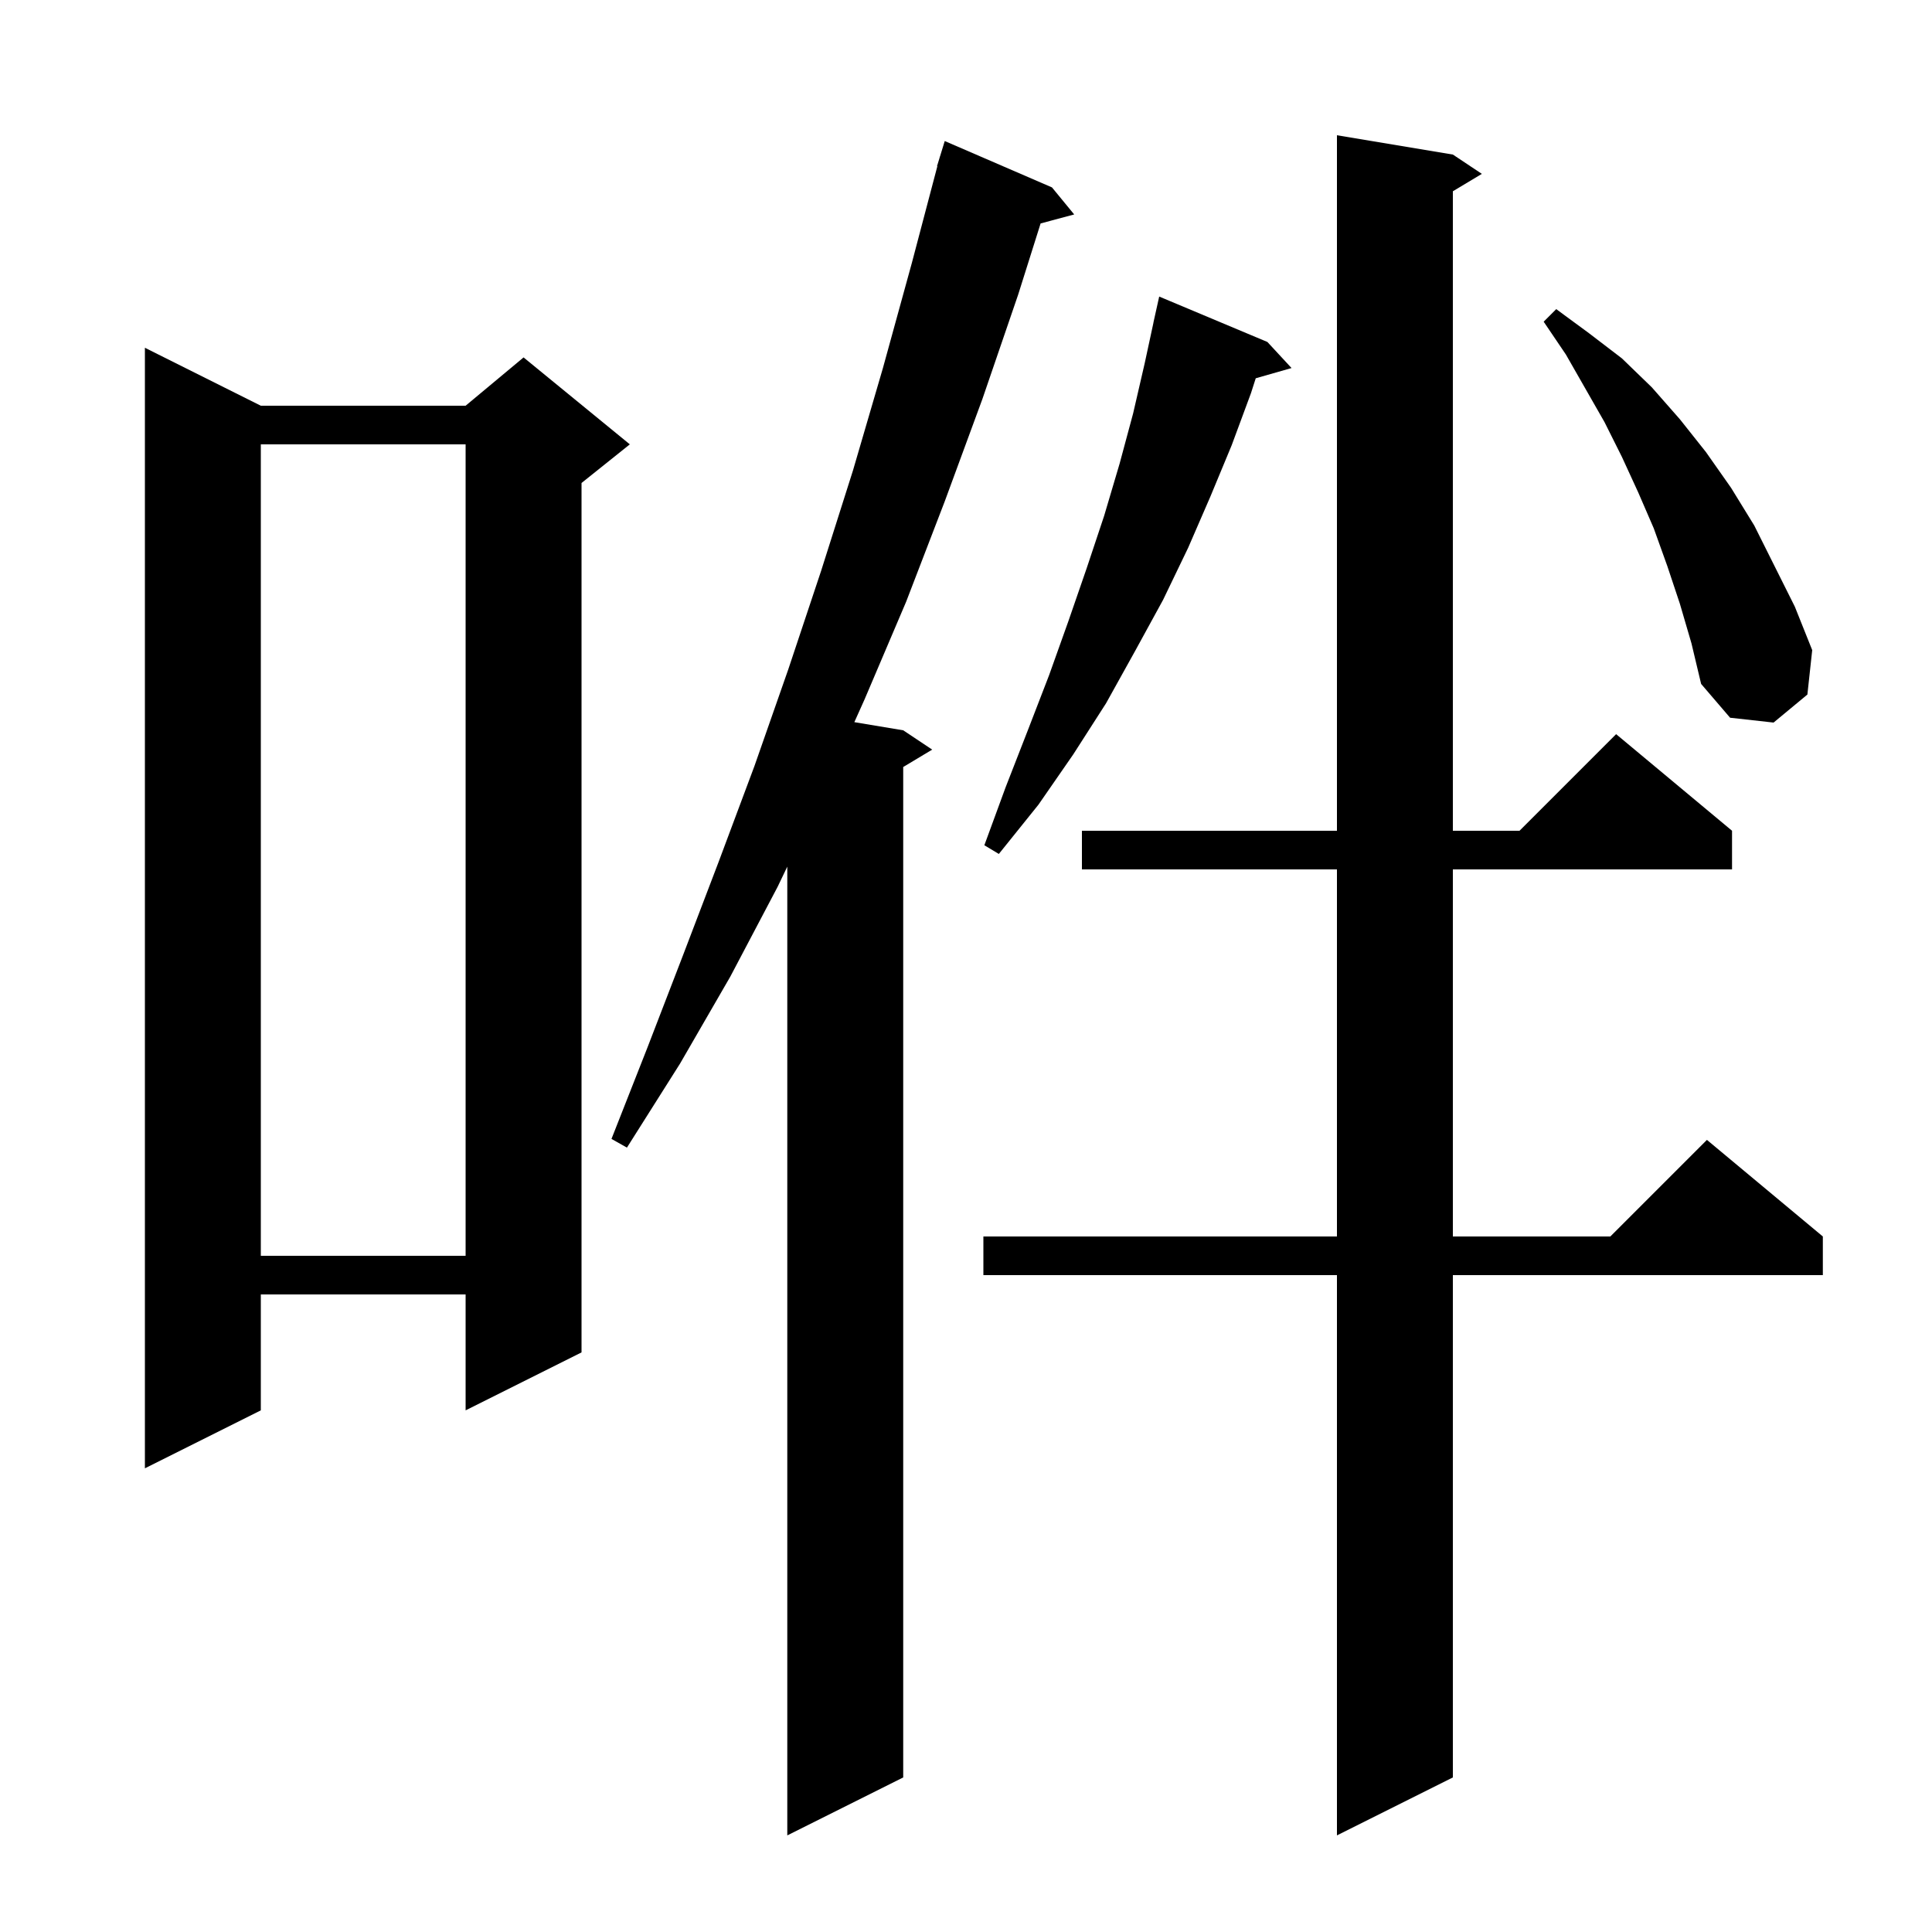 <svg xmlns="http://www.w3.org/2000/svg" xmlns:xlink="http://www.w3.org/1999/xlink" version="1.1" baseProfile="full" viewBox="0 0 200 200" width="200" height="200"><g fill="currentColor"><path d="M 150.4 16.0 L 153.4 18.0 L 150.4 19.8 L 150.4 86.0 L 157.3 86.0 L 167.3 76.0 L 179.3 86.0 L 179.3 90.0 L 150.4 90.0 L 150.4 128.0 L 166.7 128.0 L 176.7 118.0 L 188.7 128.0 L 188.7 132.0 L 150.4 132.0 L 150.4 184.0 L 138.4 190.0 L 138.4 132.0 L 101.8 132.0 L 101.8 128.0 L 138.4 128.0 L 138.4 90.0 L 112.0 90.0 L 112.0 86.0 L 138.4 86.0 L 138.4 14.0 Z M 108.9 19.4 L 111.2 22.2 L 107.723 23.131 L 105.4 30.5 L 101.7 41.3 L 97.8 51.9 L 93.8 62.3 L 89.5 72.4 L 88.442 74.757 L 93.5 75.6 L 96.5 77.6 L 93.5 79.4 L 93.5 184.0 L 81.5 190.0 L 81.5 89.713 L 80.5 91.8 L 75.6 101.1 L 70.4 110.1 L 64.9 118.8 L 63.3 117.9 L 67.0 108.5 L 70.7 98.9 L 74.4 89.2 L 78.1 79.3 L 81.6 69.3 L 85.0 59.1 L 88.3 48.7 L 91.4 38.1 L 94.4 27.2 L 97.035 17.206 L 97.0 17.2 L 97.254 16.375 L 97.3 16.2 L 97.307 16.202 L 97.8 14.6 Z M 27.0 42.0 L 48.2 42.0 L 54.2 37.0 L 65.2 46.0 L 60.2 50.0 L 60.2 140.0 L 48.2 146.0 L 48.2 134.0 L 27.0 134.0 L 27.0 146.0 L 15.0 152.0 L 15.0 36.0 Z M 27.0 46.0 L 27.0 130.0 L 48.2 130.0 L 48.2 46.0 Z M 131.2 35.4 L 133.7 38.1 L 129.994 39.159 L 129.5 40.7 L 127.5 46.1 L 125.3 51.4 L 123.0 56.7 L 120.4 62.1 L 117.5 67.4 L 114.5 72.8 L 111.1 78.1 L 107.5 83.3 L 103.4 88.4 L 101.9 87.5 L 104.1 81.5 L 106.4 75.6 L 108.6 69.9 L 110.6 64.3 L 112.5 58.8 L 114.3 53.4 L 115.9 48.0 L 117.3 42.8 L 118.5 37.6 L 119.406 33.401 L 119.4 33.4 L 120.0 30.7 Z M 173.9 62.5 L 172.6 58.6 L 171.2 54.7 L 169.6 51.0 L 167.9 47.3 L 166.1 43.7 L 162.1 36.7 L 159.8 33.3 L 161.1 32.0 L 164.5 34.5 L 167.9 37.1 L 171.0 40.1 L 173.9 43.4 L 176.6 46.8 L 179.2 50.5 L 181.6 54.4 L 185.8 62.8 L 187.6 67.3 L 187.1 71.9 L 183.6 74.8 L 179.1 74.3 L 176.1 70.8 L 175.1 66.6 Z "/></g></svg>